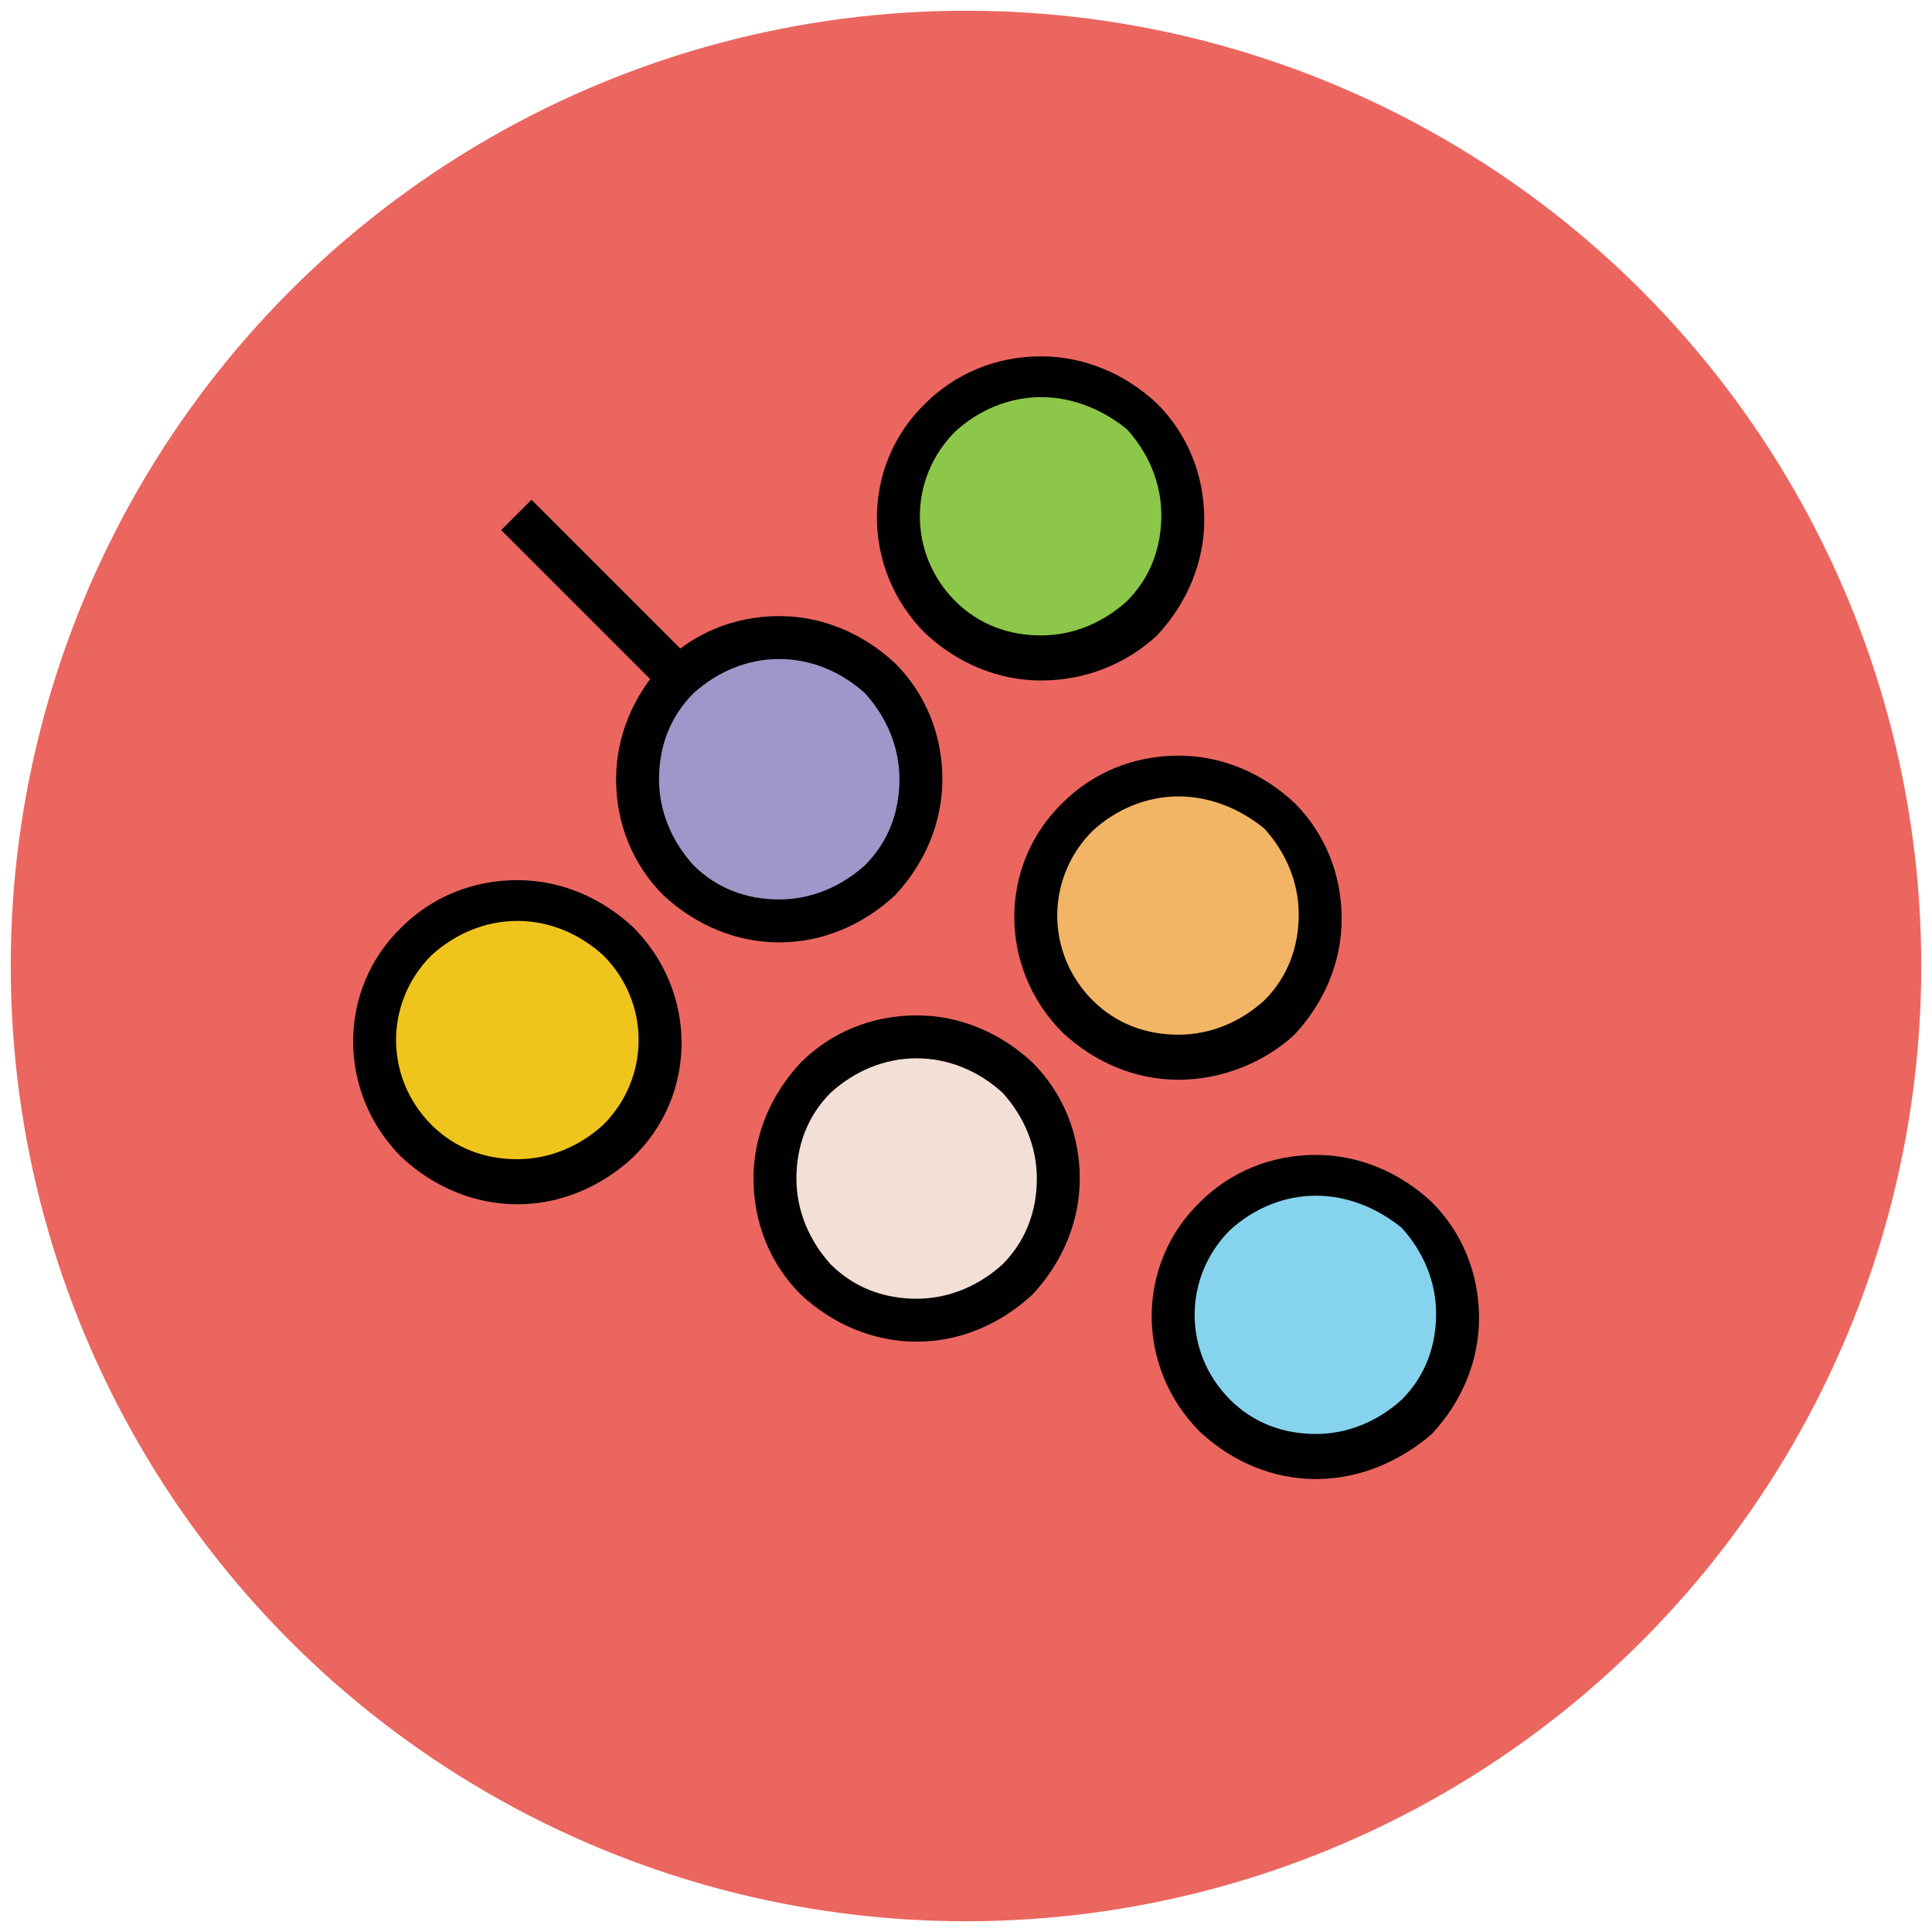 <?xml version="1.0" encoding="utf-8"?>
<!-- Generator: Adobe Illustrator 18.1.1, SVG Export Plug-In . SVG Version: 6.00 Build 0)  -->
<svg version="1.1" id="Layer_1" xmlns="http://www.w3.org/2000/svg" xmlns:xlink="http://www.w3.org/1999/xlink" x="0px" y="0px"
	 viewBox="0 0 90 90" enable-background="new 0 0 90 90" xml:space="preserve">
<g>
	<g>
		<circle fill="#EB665F" cx="45" cy="45" r="44.5"/>
	</g>
	<g>
		<circle fill="#EFC41C" cx="24.1" cy="48.5" r="6.6"/>
		<path fill="#010101" d="M24.1,56.1c-2,0-3.9-0.8-5.4-2.2c-3-3-3-7.8,0-10.7c1.4-1.4,3.3-2.2,5.4-2.2c2,0,3.9,0.8,5.4,2.2
			c3,3,3,7.8,0,10.7C28,55.3,26.1,56.1,24.1,56.1z M24.1,42.9c-1.5,0-2.9,0.6-4,1.6c-2.2,2.2-2.2,5.7,0,7.9c1.1,1.1,2.5,1.6,4,1.6
			s2.9-0.6,4-1.6c2.2-2.2,2.2-5.7,0-7.9C27,43.5,25.6,42.9,24.1,42.9z"/>
	</g>
	<g>
		<circle fill="#9F96C9" cx="36.3" cy="36.3" r="6.6"/>
		<path fill="#010101" d="M36.3,43.9c-2,0-3.9-0.8-5.4-2.2c-1.4-1.4-2.2-3.3-2.2-5.4c0-2,0.8-3.9,2.2-5.4c1.4-1.4,3.3-2.2,5.4-2.2
			c2,0,3.9,0.8,5.4,2.2c1.4,1.4,2.2,3.3,2.2,5.4c0,2-0.8,3.9-2.2,5.4C40.2,43.1,38.3,43.9,36.3,43.9z M36.3,30.7
			c-1.5,0-2.9,0.6-4,1.6c-1.1,1.1-1.6,2.5-1.6,4s0.6,2.9,1.6,4c1.1,1.1,2.5,1.6,4,1.6s2.9-0.6,4-1.6c1.1-1.1,1.6-2.5,1.6-4
			s-0.6-2.9-1.6-4C39.2,31.3,37.8,30.7,36.3,30.7z"/>
	</g>
	<g>
		<circle fill="#8CC749" cx="48.5" cy="24.1" r="6.6"/>
		<path fill="#010101" d="M48.5,31.7c-2,0-3.9-0.8-5.4-2.2c-3-3-3-7.8,0-10.7c1.4-1.4,3.3-2.2,5.4-2.2l0,0c2,0,3.9,0.8,5.4,2.2
			c1.4,1.4,2.2,3.3,2.2,5.4c0,2-0.8,3.9-2.2,5.4C52.5,30.9,50.6,31.7,48.5,31.7z M48.5,18.5c-1.5,0-2.9,0.6-4,1.6
			c-2.2,2.2-2.2,5.7,0,7.9c1.1,1.1,2.5,1.6,4,1.6s2.9-0.6,4-1.6c1.1-1.1,1.6-2.5,1.6-4s-0.6-2.9-1.6-4C51.4,19.1,50,18.5,48.5,18.5z
			"/>
	</g>
	<g>
		<circle fill="#F2DFD5" cx="42.7" cy="54.9" r="6.6"/>
		<path fill="#010101" d="M42.7,62.5c-2,0-3.9-0.8-5.4-2.2c-1.4-1.4-2.2-3.3-2.2-5.4c0-2,0.8-3.9,2.2-5.4c1.4-1.4,3.3-2.2,5.4-2.2
			c2,0,3.9,0.8,5.4,2.2c1.4,1.4,2.2,3.3,2.2,5.4c0,2-0.8,3.9-2.2,5.4C46.6,61.7,44.7,62.5,42.7,62.5z M42.7,49.3
			c-1.5,0-2.9,0.6-4,1.6c-1.1,1.1-1.6,2.5-1.6,4s0.6,2.9,1.6,4c1.1,1.1,2.5,1.6,4,1.6s2.9-0.6,4-1.6c1.1-1.1,1.6-2.5,1.6-4
			s-0.6-2.9-1.6-4C45.6,49.9,44.2,49.3,42.7,49.3z"/>
	</g>
	<g>
		<circle fill="#F1B565" cx="54.9" cy="42.7" r="6.6"/>
		<path fill="#010101" d="M54.9,50.3c-2,0-3.9-0.8-5.4-2.2c-3-3-3-7.8,0-10.7c1.4-1.4,3.3-2.2,5.4-2.2c2,0,3.9,0.8,5.4,2.2
			c1.4,1.4,2.2,3.3,2.2,5.4c0,2-0.8,3.9-2.2,5.4C58.9,49.5,56.9,50.3,54.9,50.3z M54.9,37.1c-1.5,0-2.9,0.6-4,1.6
			c-2.2,2.2-2.2,5.7,0,7.9c1.1,1.1,2.5,1.6,4,1.6s2.9-0.6,4-1.6c1.1-1.1,1.6-2.5,1.6-4s-0.6-2.9-1.6-4
			C57.8,37.7,56.4,37.1,54.9,37.1z"/>
	</g>
	<g>
		<circle fill="#85D3EC" cx="61.3" cy="61.3" r="6.6"/>
		<path fill="#010101" d="M61.3,68.9c-2,0-3.9-0.8-5.4-2.2c-3-3-3-7.8,0-10.7c1.4-1.4,3.3-2.2,5.4-2.2l0,0c2,0,3.9,0.8,5.4,2.2
			c1.4,1.4,2.2,3.3,2.2,5.4c0,2-0.8,3.9-2.2,5.4C65.2,68.1,63.3,68.9,61.3,68.9z M61.3,55.7c-1.5,0-2.9,0.6-4,1.6
			c-2.2,2.2-2.2,5.7,0,7.9c1.1,1.1,2.5,1.6,4,1.6s2.9-0.6,4-1.6c1.1-1.1,1.6-2.5,1.6-4s-0.6-2.9-1.6-4
			C64.2,56.3,62.8,55.7,61.3,55.7z"/>
	</g>
	<g>
		<line fill="none" x1="31.6" y1="31.6" x2="24" y2="24"/>
		
			<rect x="22.4" y="26.8" transform="matrix(-0.707 -0.707 0.707 -0.707 27.87 67.114)" fill="#010101" width="10.8" height="2"/>
	</g>
</g>
</svg>
